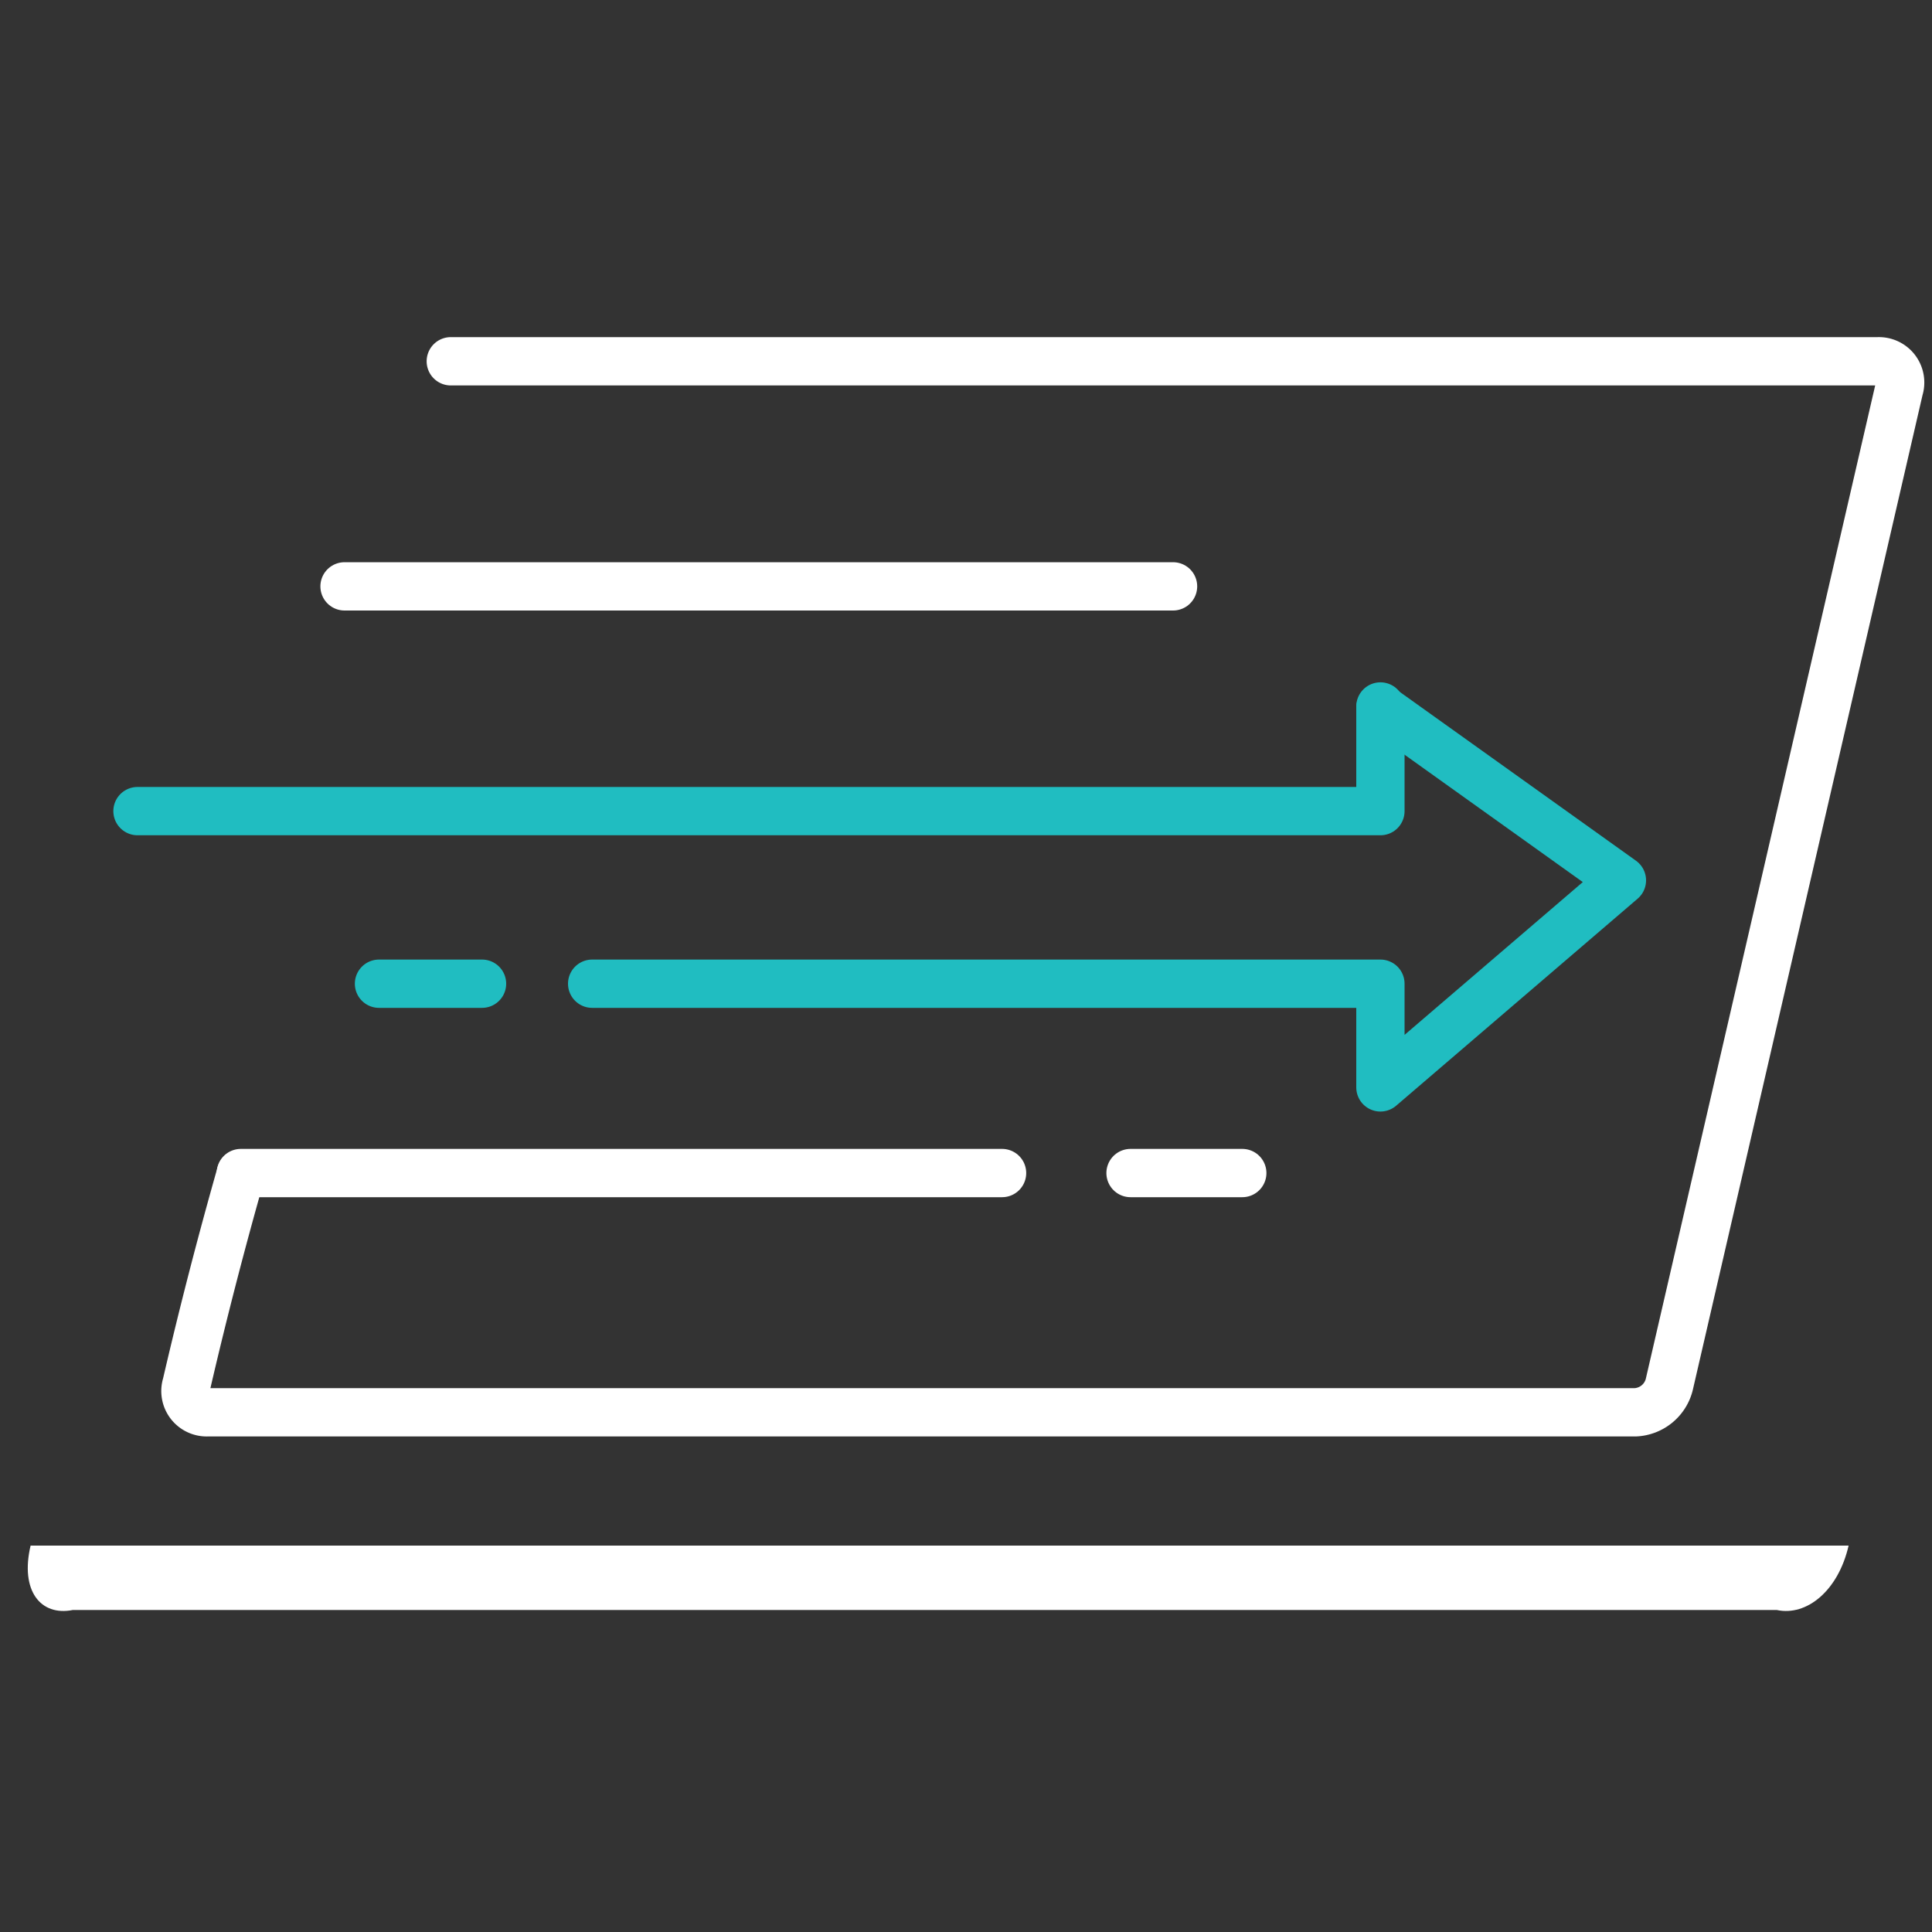 <svg id="Layer_2" data-name="Layer 2" xmlns="http://www.w3.org/2000/svg" viewBox="0 0 60 60"><rect x="0" y="0" width="60" height="60" fill="#333333" stroke="none"/><defs><style>.cls-1,.cls-3{fill:none;stroke-linecap:round;stroke-linejoin:round;stroke-width:1.5px;}.cls-1{stroke:#fff;}.cls-2{fill:#fff;}.cls-3{stroke:#20bdc1;}</style></defs><path class="cls-1" d="M14,11.22H58.32a.66.66,0,0,1,.66.86L51.84,43a1.14,1.14,0,0,1-1.05.86H6.45A.66.66,0,0,1,5.79,43c.51-2.2,1.07-4.37,1.69-6.55"/><path class="cls-2" d="M55.18,50H2.26c-1,.2-1.64-.6-1.31-2H57.41C57.09,49.4,56.11,50.2,55.18,50Z"/><polyline class="cls-3" points="42.87 21.94 42.87 25.19 11.77 25.19 4.27 25.19"/><polyline class="cls-3" points="18.39 30.55 42.87 30.55 42.87 33.77 50.37 27.34 42.87 21.98"/><line class="cls-3" x1="11.77" y1="30.55" x2="14.97" y2="30.55"/><line class="cls-1" x1="10.7" y1="18.21" x2="36.43" y2="18.21"/><line class="cls-1" x1="35.11" y1="36.43" x2="38.58" y2="36.43"/><line class="cls-1" x1="7.48" y1="36.43" x2="31.12" y2="36.43"/></svg>